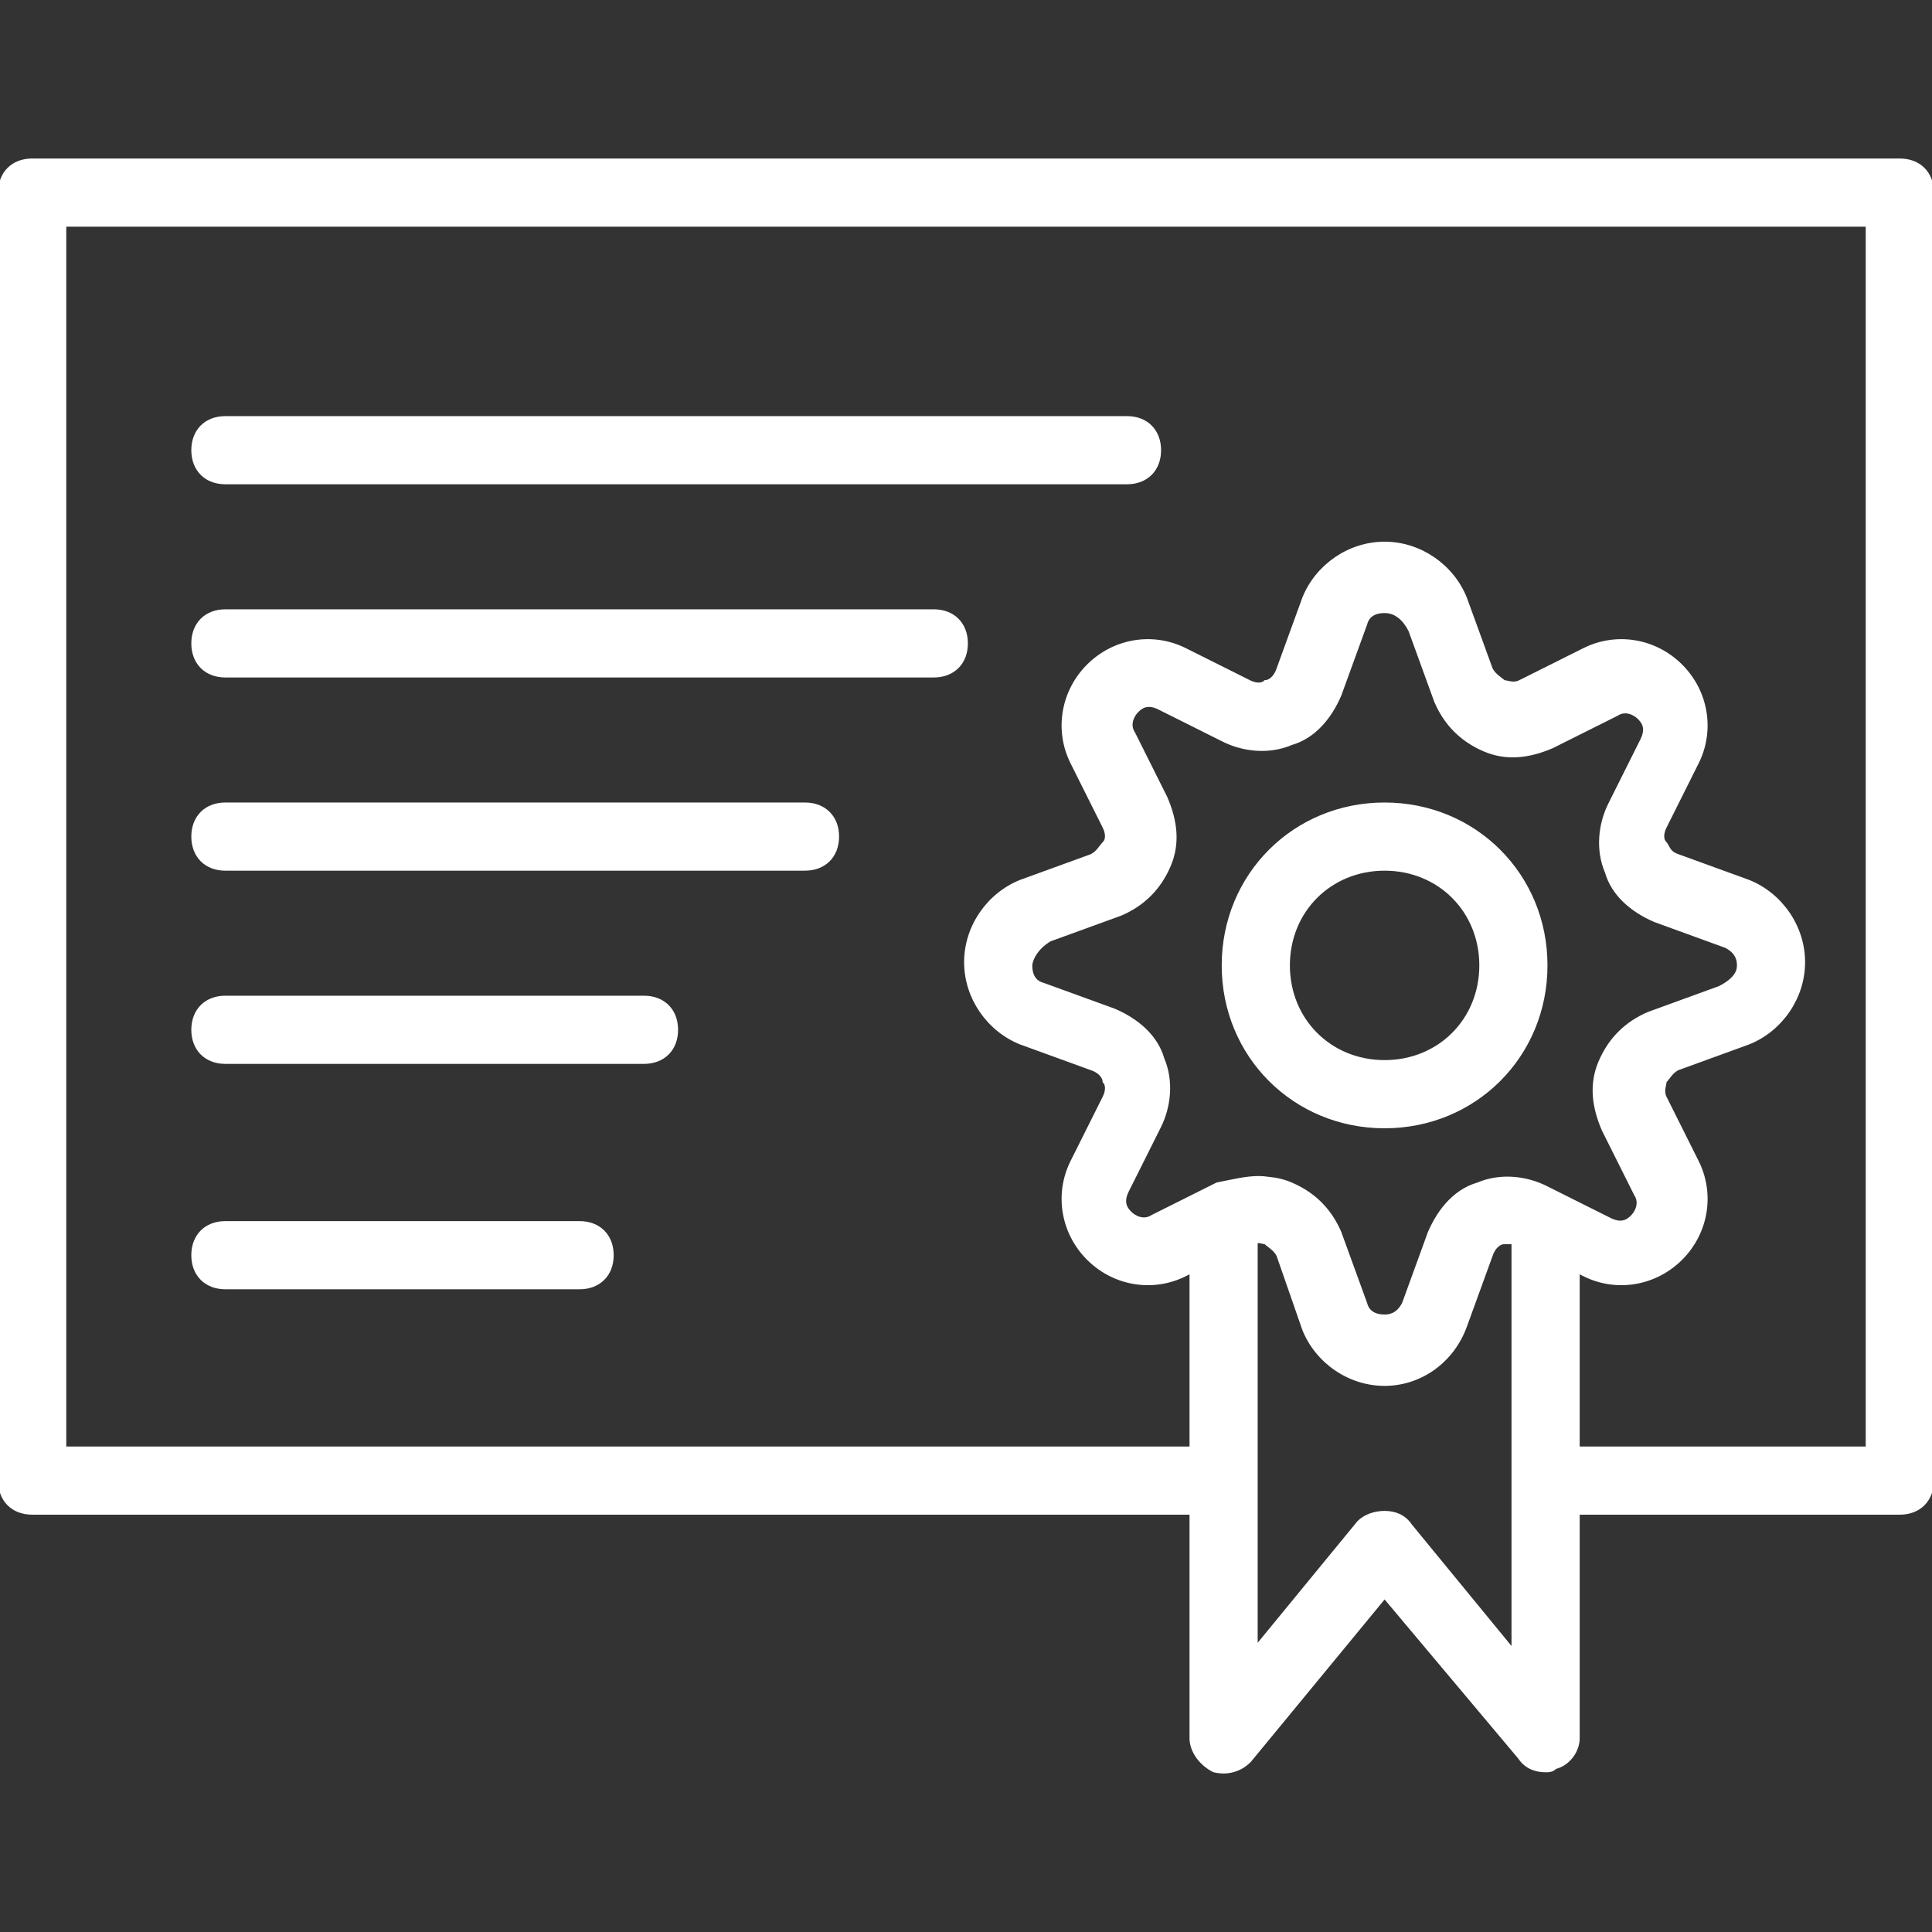 <?xml version="1.0" encoding="UTF-8"?> <svg xmlns="http://www.w3.org/2000/svg" xmlns:xlink="http://www.w3.org/1999/xlink" fill="#ffffff" height="800px" width="800px" version="1.1" id="Layer_1" viewBox="0 0 512 512" xml:space="preserve" stroke="#ffffff"><rect x="0" y="0" width="512" height="512" fill="#333333" stroke="none"/> <g id="SVGRepo_bgCarrier" stroke-width="0"></g> <g id="SVGRepo_tracerCarrier" stroke-linecap="round" stroke-linejoin="round"></g> <g id="SVGRepo_iconCarrier"> <g transform="translate(1 1)"> <g> <g> <path d="M365.933,297.507c23.893,0,42.667-18.773,42.667-42.667s-18.773-42.667-42.667-42.667s-42.667,18.773-42.667,42.667 S342.04,297.507,365.933,297.507z M365.933,229.24c14.507,0,25.6,11.093,25.6,25.6s-11.093,25.6-25.6,25.6 s-25.6-11.093-25.6-25.6S351.427,229.24,365.933,229.24z"></path> <path d="M502.467,41.507H7.533C2.413,41.507-1,44.92-1,50.04v341.333c0,5.12,3.413,8.533,8.533,8.533h307.2v59.733 c0,3.413,2.56,6.827,5.973,8.533c3.413,0.853,6.827,0,9.387-2.56l35.84-43.52l35.84,42.667c1.707,2.56,4.267,3.413,6.827,3.413 c0.853,0,1.707,0,2.56-0.853c3.413-0.853,5.973-4.267,5.973-7.68v-59.733h85.333c5.12,0,8.533-3.413,8.533-8.533V50.04 C511,44.92,507.587,41.507,502.467,41.507z M307.053,279.587c-1.707-5.973-6.827-10.24-12.8-12.8l-18.773-6.827 c-3.413-0.853-3.413-4.267-3.413-5.12s0.853-4.267,5.12-6.827l18.773-6.827c5.973-2.56,10.24-6.827,12.8-12.8 c2.56-5.973,1.707-11.947-0.853-17.92l-8.533-17.067c-1.707-2.56,0-5.12,0.853-5.973c0.853-0.853,2.56-2.56,5.973-0.853 l17.067,8.533c5.12,2.56,11.947,3.413,17.92,0.853c5.973-1.707,10.24-6.827,12.8-12.8l6.827-18.773 c0.853-3.413,4.267-3.413,5.12-3.413s4.267,0,6.827,5.12l6.827,18.773c2.56,5.973,6.827,10.24,12.8,12.8 s11.947,1.707,17.92-0.853l17.067-8.533c2.56-1.707,5.12,0,5.973,0.853s2.56,2.56,0.853,5.973l-8.533,17.067 c-2.56,5.12-3.413,11.947-0.853,17.92c1.707,5.973,6.827,10.24,12.8,12.8l18.773,6.827c3.413,1.707,3.413,4.267,3.413,5.12 s0,3.413-5.12,5.973l-18.773,6.827c-5.973,2.56-10.24,6.827-12.8,12.8c-2.56,5.973-1.707,11.947,0.853,17.92l8.533,17.067 c1.707,2.56,0,5.12-0.853,5.973c-0.853,0.853-2.56,2.56-5.973,0.853l-13.653-6.827l0,0l-3.413-1.707 c-5.12-2.56-11.947-3.413-17.92-0.853c-0.373,0.107-0.74,0.227-1.1,0.359c-3.24,1.194-5.94,3.418-8.1,6.216 c-0.72,0.932-1.38,1.929-1.98,2.972c-0.6,1.043-1.14,2.133-1.62,3.253l-6.827,18.773c0,0,0,0,0,0 c-1.707,3.413-4.267,3.413-5.12,3.413c-0.48,0-1.77,0-2.959-0.607c-0.264-0.135-0.523-0.3-0.767-0.502 c-0.122-0.101-0.24-0.211-0.354-0.331c-0.453-0.48-0.827-1.12-1.04-1.973l-6.827-18.773c-0.32-0.747-0.667-1.467-1.04-2.16 c-2.613-4.853-6.533-8.4-11.76-10.64c-1.974-0.846-3.949-1.313-5.924-1.475c-0.917-0.141-1.807-0.232-2.61-0.232 c-3.413,0-6.827,0.853-11.093,1.707l-17.067,8.533c-2.56,1.707-5.12,0-5.973-0.853s-2.56-2.56-0.853-5.973l8.533-17.067 C308.76,292.387,309.613,285.56,307.053,279.587z M400.067,436.6l-27.307-33.28c-1.707-2.56-4.267-3.413-6.827-3.413 s-5.12,0.853-6.827,2.56l-27.307,33.28v-44.373v-63.147c0.191-0.191,0.383-0.288,0.574-0.336 c0.819,0.096,1.527,0.336,1.986,0.336c0.853,0.853,2.56,1.707,3.413,3.413l6.827,19.627c3.413,8.533,11.947,14.507,21.333,14.507 s17.92-5.973,21.333-15.36l6.827-18.773c0.853-2.56,2.56-3.413,3.413-3.413c0,0,0.853,0,2.56,0v63.147V436.6z M493.933,382.84 h-76.8h0v-46.933l1.707,0.853c8.533,4.267,18.773,2.56,25.6-4.267s8.533-17.067,4.267-25.6l-8.533-17.067 c-0.853-1.707,0-3.413,0-4.267c0.853-0.853,1.707-2.56,3.413-3.413l18.773-6.827c8.533-3.413,14.507-11.947,14.507-21.333 s-5.973-17.92-14.507-21.333l-18.773-6.827c-2.56-0.853-2.56-2.56-3.413-3.413c-0.853-0.853-0.853-2.56,0-4.267l8.533-17.067 c4.267-8.533,2.56-18.773-4.267-25.6s-17.067-8.533-25.6-4.267l-17.067,8.533c-1.707,0.853-3.413,0-4.267,0 c-0.853-0.853-2.56-1.707-3.413-3.413l-6.827-18.773c-3.413-8.533-11.947-14.507-21.333-14.507s-17.92,5.973-21.333,14.507 l-6.827,18.773c-0.853,2.56-2.56,3.413-3.413,3.413c-0.853,0.853-2.56,0.853-4.267,0l-17.067-8.533 c-8.533-4.267-18.773-2.56-25.6,4.267s-8.533,17.067-4.267,25.6l8.533,17.067c0.853,1.707,0.853,3.413,0,4.267 c-0.853,0.853-1.707,2.56-3.413,3.413l-18.773,6.827C260.973,236.067,255,244.6,255,253.987s5.973,17.92,14.507,21.333 l18.773,6.827c2.56,0.853,3.413,2.56,3.413,3.413c0.853,0.853,0.853,2.56,0,4.267l-8.533,17.067 c-4.267,8.533-2.56,18.773,4.267,25.6s17.067,8.533,25.6,4.267l1.707-0.853v46.933H16.067V58.573h477.867V382.84z"></path> <path d="M58.733,178.04h187.733c5.12,0,8.533-3.413,8.533-8.533c0-5.12-3.413-8.533-8.533-8.533H58.733 c-5.12,0-8.533,3.413-8.533,8.533C50.2,174.627,53.613,178.04,58.733,178.04z"></path> <path d="M58.733,126.84h238.933c5.12,0,8.533-3.413,8.533-8.533s-3.413-8.533-8.533-8.533H58.733 c-5.12,0-8.533,3.413-8.533,8.533S53.613,126.84,58.733,126.84z"></path> <path d="M58.733,229.24h153.6c5.12,0,8.533-3.413,8.533-8.533c0-5.12-3.413-8.533-8.533-8.533h-153.6 c-5.12,0-8.533,3.413-8.533,8.533C50.2,225.827,53.613,229.24,58.733,229.24z"></path> <path d="M58.733,280.44h110.933c5.12,0,8.533-3.413,8.533-8.533s-3.413-8.533-8.533-8.533H58.733 c-5.12,0-8.533,3.413-8.533,8.533S53.613,280.44,58.733,280.44z"></path> <path d="M58.733,340.173H152.6c5.12,0,8.533-3.413,8.533-8.533s-3.413-8.533-8.533-8.533H58.733c-5.12,0-8.533,3.413-8.533,8.533 S53.613,340.173,58.733,340.173z"></path> </g> </g> </g> </g> </svg> 